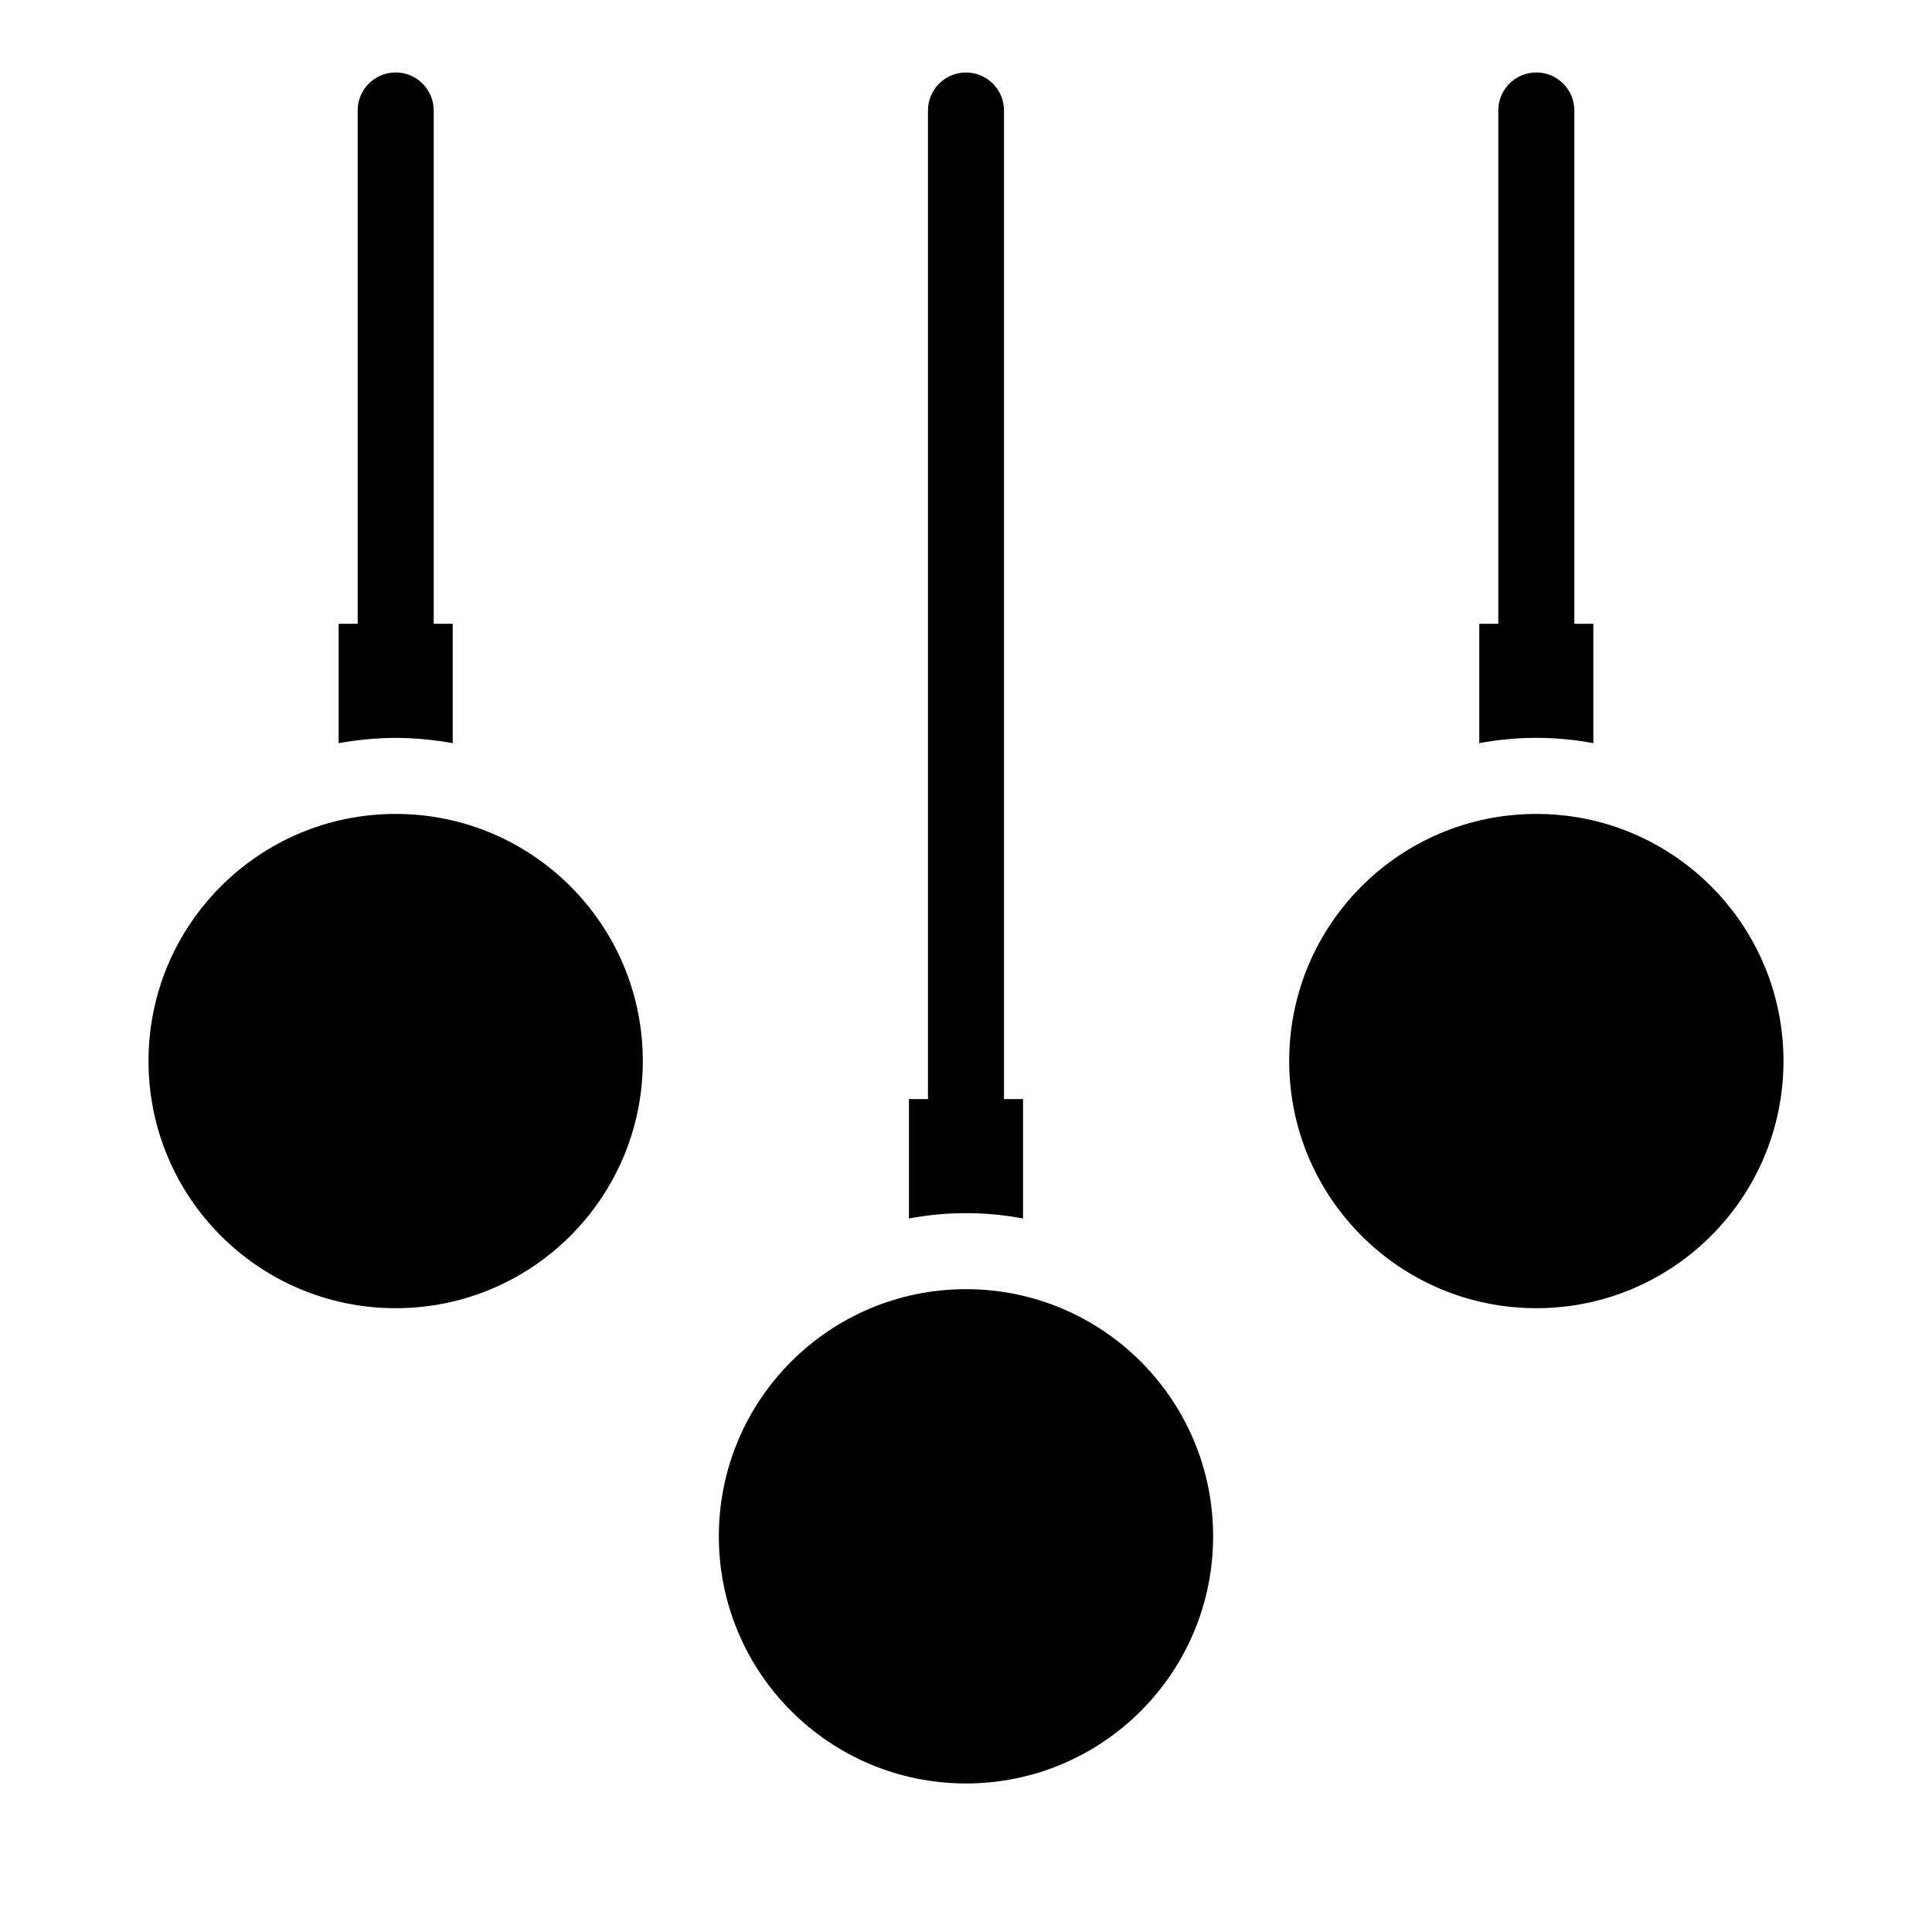 <?xml version="1.0" encoding="UTF-8"?>
<!-- Uploaded to: ICON Repo, www.svgrepo.com, Generator: ICON Repo Mixer Tools -->
<svg fill="#000000" width="800px" height="800px" version="1.1" viewBox="144 144 512 512" xmlns="http://www.w3.org/2000/svg">
 <g>
  <path d="m263.97 340.95v-31.641h-5.035v-136.03c0-5.566-4.512-10.078-10.078-10.078-5.566 0-10.074 4.512-10.074 10.078v136.03h-5.039v31.641c4.988-0.906 10.043-1.379 15.113-1.41 5.07 0.031 10.125 0.504 15.113 1.41z"/>
  <path d="m314.35 425.19c0 36.172-29.324 65.496-65.496 65.496s-65.496-29.324-65.496-65.496 29.324-65.492 65.496-65.492 65.496 29.32 65.496 65.492"/>
  <path d="m566.25 340.95v-31.641h-5.035v-136.03c0-5.566-4.512-10.078-10.078-10.078-5.562 0-10.074 4.512-10.074 10.078v136.03h-5.039v31.641c9.988-1.883 20.238-1.883 30.227 0z"/>
  <path d="m616.64 425.19c0 36.172-29.324 65.496-65.496 65.496s-65.496-29.324-65.496-65.496 29.324-65.492 65.496-65.492 65.496 29.32 65.496 65.492"/>
  <path d="m415.11 466.91v-31.641h-5.039v-261.98c0-5.566-4.512-10.078-10.074-10.078-5.566 0-10.078 4.512-10.078 10.078v261.98h-5.039v31.641c9.988-1.883 20.242-1.883 30.23 0z"/>
  <path d="m465.49 551.14c0 36.172-29.32 65.496-65.492 65.496s-65.496-29.324-65.496-65.496 29.324-65.496 65.496-65.496 65.492 29.324 65.492 65.496"/>
 </g>
</svg>